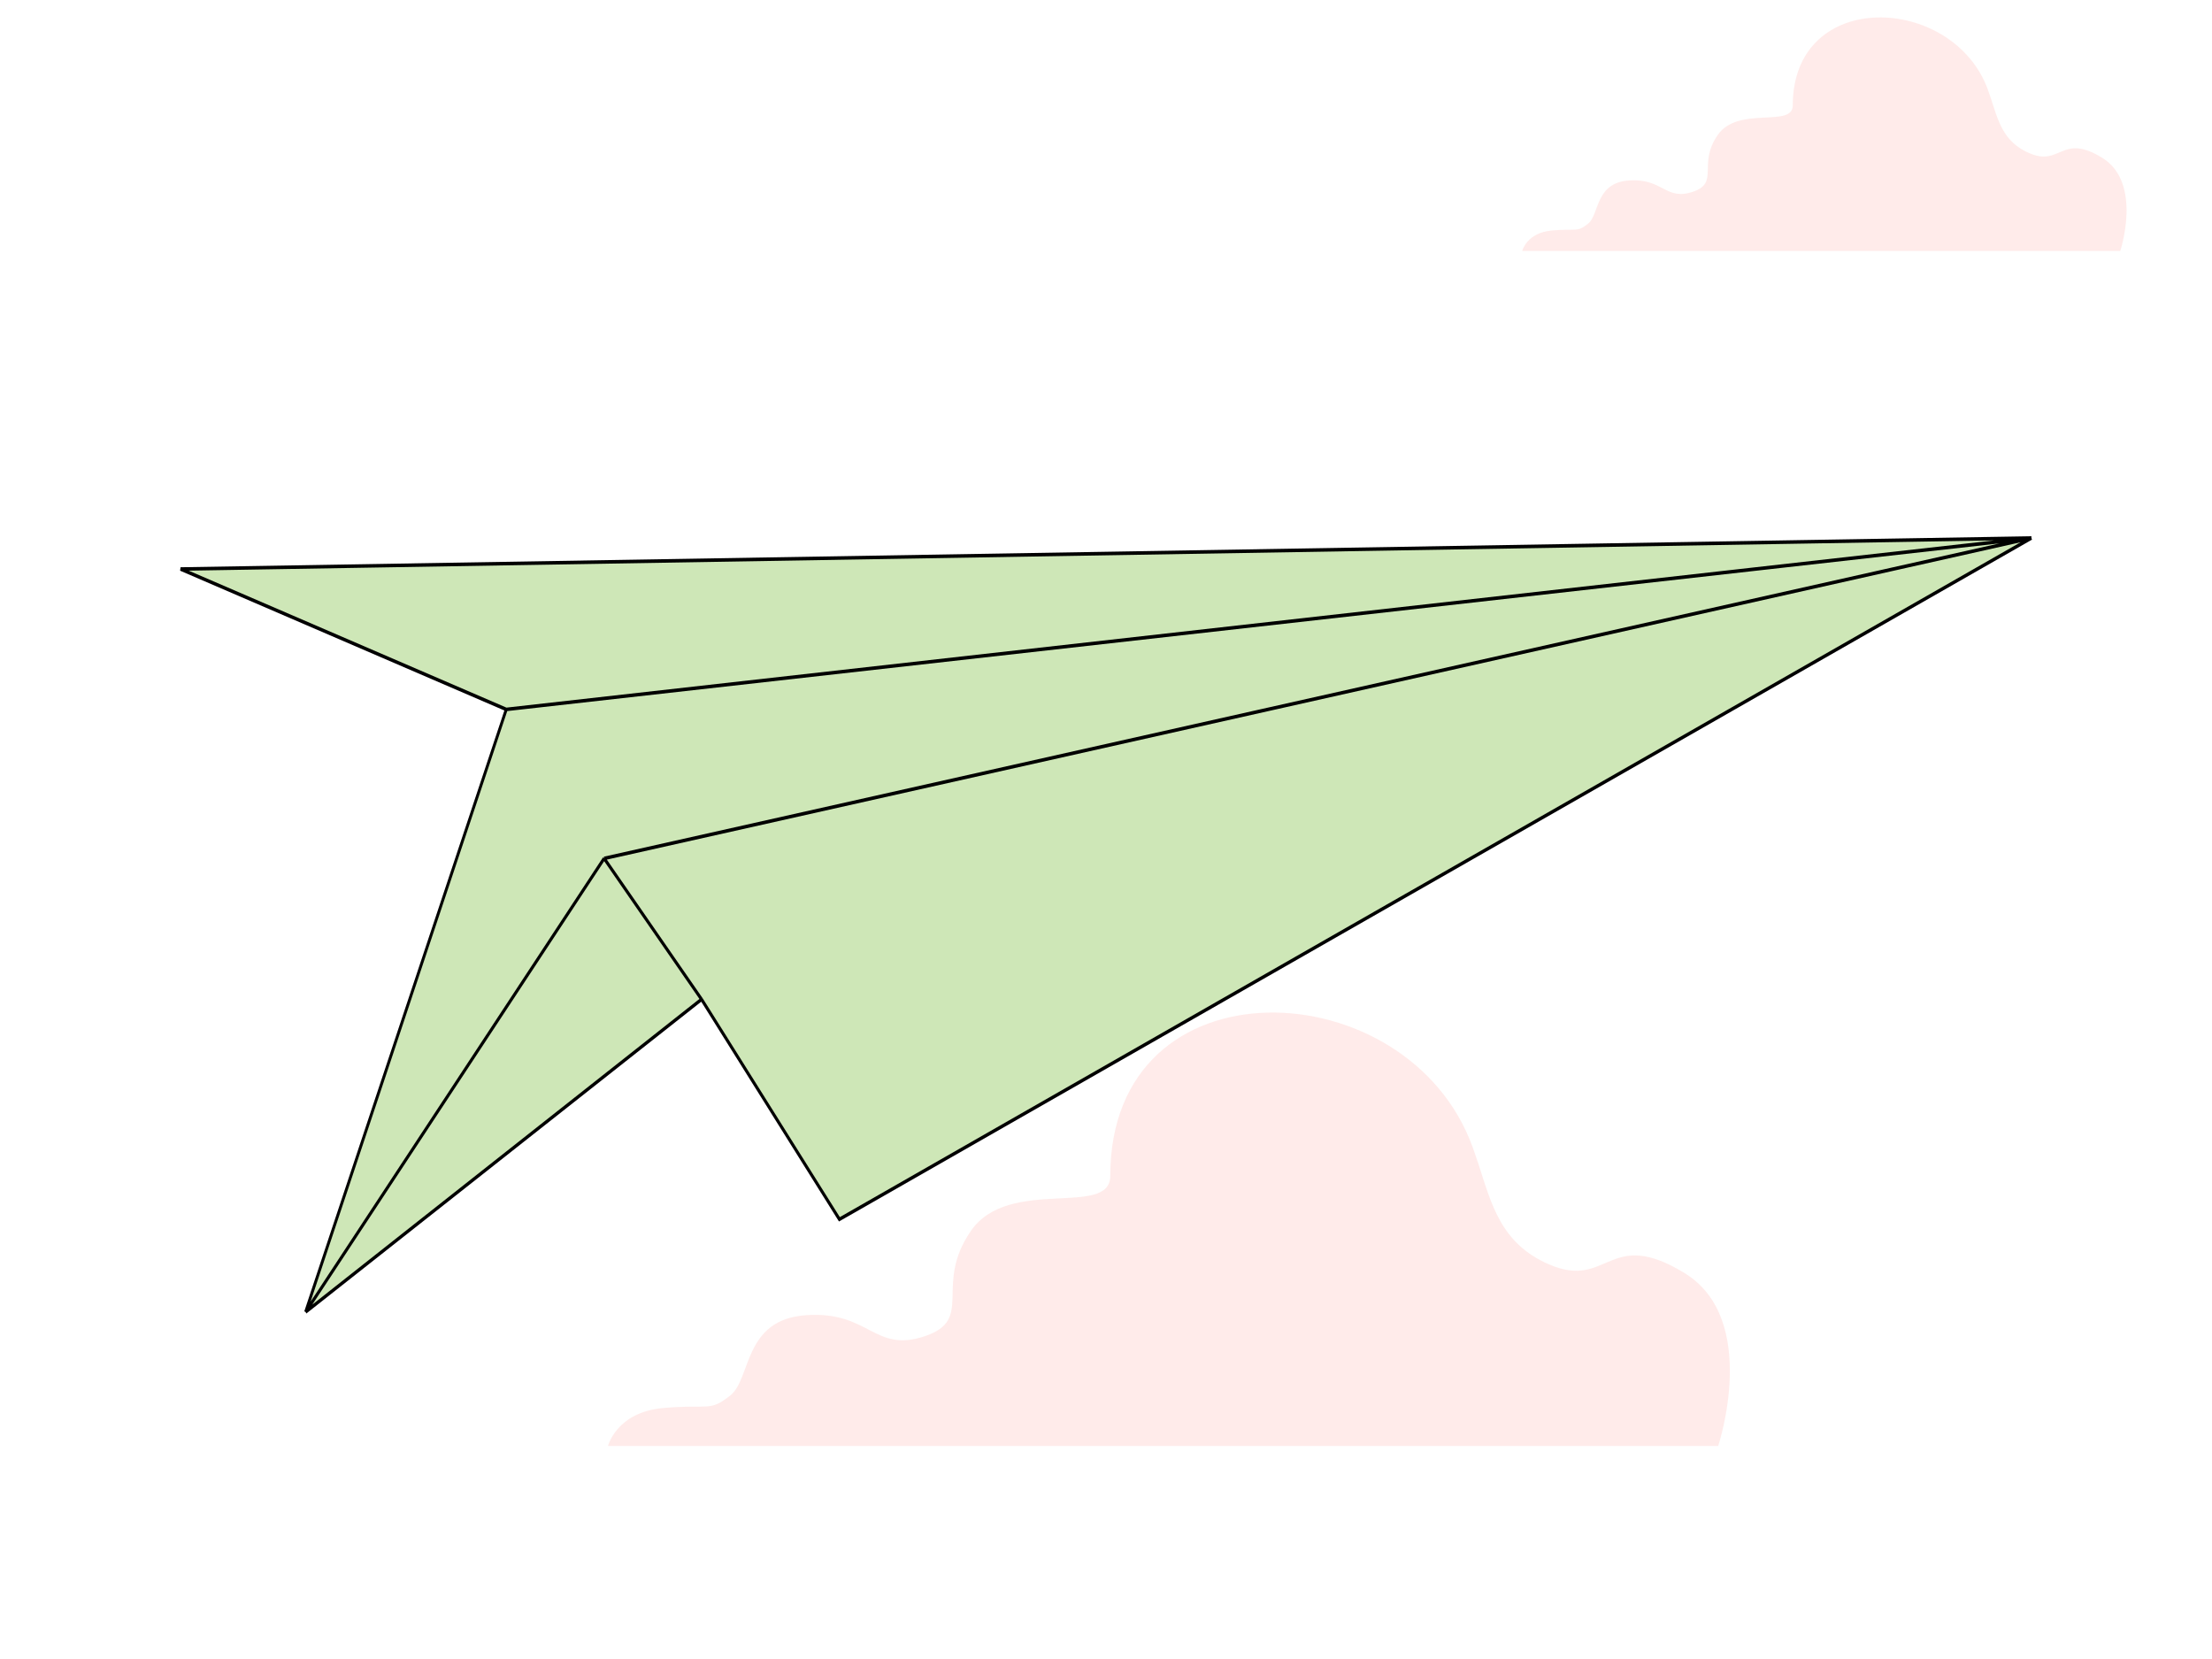 <svg cache-id="2c7cd95634914c7c8bba87de05411ded" id="e4u2Xhygdk91" xmlns="http://www.w3.org/2000/svg" xmlns:xlink="http://www.w3.org/1999/xlink" viewBox="0 0 800 600" shape-rendering="geometricPrecision" text-rendering="geometricPrecision" data-svgatorid="pi_1cf2fa91224a4890acbaadee61d8cae4">
<style><![CDATA[
#e4u2Xhygdk96_to {animation: e4u2Xhygdk96_to__to 5000ms linear infinite normal forwards}@keyframes e4u2Xhygdk96_to__to { 0% {transform: translate(2331.523px,288.37px)} 100% {transform: translate(-1339.533px,288.37px)}} #e4u2Xhygdk919_ts {animation: e4u2Xhygdk919_ts__ts 5000ms linear infinite normal forwards}@keyframes e4u2Xhygdk919_ts__ts { 0% {transform: translate(400px,334.542px) scale(0.851,1.069)} 20% {transform: translate(400px,334.542px) scale(0.851,1.228);animation-timing-function: cubic-bezier(0.42,0,1,1)} 46% {transform: translate(400px,334.542px) scale(0.851,0.925)} 76% {transform: translate(400px,334.542px) scale(0.851,1.228);animation-timing-function: cubic-bezier(0.42,0,1,1)} 100% {transform: translate(400px,334.542px) scale(0.851,1.069)}}
]]></style>
<defs><linearGradient id="e4u2Xhygdk94-fill" x1="0" y1="0.977" x2="0" y2="0" spreadMethod="pad" gradientUnits="objectBoundingBox" gradientTransform="translate(0 0)"><stop id="e4u2Xhygdk94-fill-0" offset="0%" stop-color="#000"/><stop id="e4u2Xhygdk94-fill-1" offset="11%" stop-color="#fff"/><stop id="e4u2Xhygdk94-fill-2" offset="86%" stop-color="#fff"/><stop id="e4u2Xhygdk94-fill-3" offset="99.102%" stop-color="#000"/></linearGradient><linearGradient id="e4u2Xhygdk918-fill" x1="0" y1="0.977" x2="0" y2="0" spreadMethod="pad" gradientUnits="objectBoundingBox" gradientTransform="translate(0 0)"><stop id="e4u2Xhygdk918-fill-0" offset="0%" stop-color="#000"/><stop id="e4u2Xhygdk918-fill-1" offset="11%" stop-color="#fff"/><stop id="e4u2Xhygdk918-fill-2" offset="86%" stop-color="#fff"/><stop id="e4u2Xhygdk918-fill-3" offset="99.102%" stop-color="#000"/></linearGradient></defs><g mask="url(#e4u2Xhygdk93)"><mask id="e4u2Xhygdk93" mask-type="luminance" x="-150%" y="-150%" height="400%" width="400%"><rect width="791.018" height="73.245" rx="0" ry="0" transform="matrix(0-.759 10.922 0 0 600)" fill="url(#e4u2Xhygdk94-fill)" stroke-width="0"/></mask></g><g transform="translate(-145.99 0)" mask="url(#e4u2Xhygdk917)"><g id="e4u2Xhygdk96_to" transform="translate(2331.523,288.37)"><g transform="scale(1.104,1.104) translate(-2087,-351.5)" opacity="0.5"><path d="M355.905,255.908c-.507-1.569-1.038-3.161-1.615-4.73-21.017-58.416-118.724-62.453-118.747,9.344c0,13.82-33.176,0-45.634,17.973-12.436,17.972,1.384,29.046-15.204,34.56s-17.973-8.305-38.714-6.921-17.972,20.741-24.893,26.278c-6.922,5.537-6.922,2.768-22.126,4.153C73.769,337.949,71,349,71,349h363.693c0,0,13.82-41.482-11.051-56.686-24.894-15.204-24.894,5.537-44.25-2.768-15.989-6.852-18.988-19.865-23.464-33.661l-.023.023Z" transform="translate(235.521 215)" fill="#ffd8d5" stroke="#333" stroke-width="0" stroke-linecap="round" stroke-linejoin="round"/><path d="M1110.85,331.153c-.47-1.481-.98-2.983-1.52-4.463-19.83-55.126-112.035-58.936-112.057,8.817c0,13.041-31.307,0-43.063,16.96-11.735,16.96,1.306,27.41-14.348,32.613-15.653,5.204-16.96-7.837-36.532-6.531-19.573,1.306-16.96,19.572-23.491,24.797-6.532,5.226-6.532,2.613-20.879,3.919C844.613,408.572,842,419,842,419h343.2c0,0,13.04-39.145-10.43-53.492-23.49-14.348-23.49,5.225-41.75-2.613-15.09-6.466-17.92-18.745-22.14-31.764l-.03.022Z" fill="#ffd8d5" stroke="#333" stroke-width="0" stroke-linecap="round" stroke-linejoin="round"/><path d="M1585.59,189.031c-.33-1.027-.68-2.07-1.05-3.097-13.77-38.259-77.76-40.903-77.78,6.119c0,9.051-21.72,0-29.88,11.771-8.15,11.771.9,19.023-9.96,22.635-10.86,3.611-11.77-5.44-25.36-4.533-13.58.906-11.77,13.584-16.3,17.21s-4.53,1.813-14.49,2.72C1400.81,242.762,1399,250,1399,250h238.19c0,0,9.05-27.168-7.23-37.125-16.31-9.958-16.31,3.626-28.99-1.813-10.47-4.488-12.43-13.01-15.36-22.046l-.02.015Z" fill="#ffd8d5" stroke="#333" stroke-width="0" stroke-linecap="round" stroke-linejoin="round"/><path d="M1795.88,466.53c-.49-1.524-1.01-3.071-1.57-4.596-20.43-56.771-115.38-60.694-115.4,9.081c0,13.43-32.24,0-44.35,17.466-12.09,17.466,1.34,28.228-14.78,33.587-16.12,5.358-17.46-8.072-37.62-6.727-20.16,1.346-17.47,20.157-24.19,25.538-6.73,5.381-6.73,2.691-21.5,4.036C1521.69,546.26,1519,557,1519,557h353.45c0,0,13.43-40.313-10.74-55.089-24.19-14.776-24.19,5.381-43.01-2.691-15.53-6.659-18.45-19.304-22.8-32.712l-.02.022Z" fill="#ffd8d5" stroke="#333" stroke-width="0" stroke-linecap="round" stroke-linejoin="round"/><path d="M2355.14,257.754c-.56-1.724-1.14-3.474-1.78-5.198-23.1-64.204-130.49-68.642-130.51,10.27c0,15.189-36.47,0-50.16,19.753-13.67,19.753,1.52,31.925-16.71,37.985s-19.75-9.129-42.55-7.607c-22.79,1.521-19.75,22.796-27.36,28.882-7.61,6.085-7.61,3.043-24.32,4.564s-19.75,13.668-19.75,13.668h399.73c0,0,15.19-45.593-12.15-62.303-27.36-16.711-27.36,6.086-48.63-3.043-17.57-7.531-20.87-21.833-25.79-36.996l-.02.025Z" transform="matrix(.73 0 0 0.73 606.213-14.394)" fill="#ffd8d5" stroke="#333" stroke-width="0" stroke-linecap="round" stroke-linejoin="round"/><path d="M2833.37,511.301c-.64-1.968-1.3-3.965-2.03-5.933-26.36-73.274-148.92-78.338-148.95,11.721c0,17.334-41.61,0-57.24,22.543-15.6,22.544,1.74,36.435-19.07,43.351-20.81,6.917-22.54-10.418-48.56-8.682-26.01,1.737-22.54,26.017-31.22,32.962-8.69,6.946-8.69,3.473-27.76,5.209-19.07,1.737-22.54,15.598-22.54,15.598h456.2c0,0,17.33-52.032-13.86-71.103-31.23-19.071-31.23,6.945-55.51-3.473-20.05-8.595-23.82-24.916-29.43-42.222l-.03.029Z" fill="#ffd8d5" stroke="#333" stroke-width="0" stroke-linecap="round" stroke-linejoin="round"/><path d="M3014.49,199.349c-.27-.845-.56-1.703-.87-2.548-11.32-31.471-63.96-33.647-63.97,5.034c0,7.445-17.88,0-24.59,9.682-6.7,9.683.75,15.649-8.19,18.62-8.94,2.97-9.68-4.475-20.86-3.729-11.17.745-9.68,11.174-13.41,14.157s-3.73,1.491-11.92,2.237-9.68,6.7-9.68,6.7h195.94c0,0,7.44-22.349-5.96-30.54-13.41-8.191-13.41,2.984-23.84-1.491-8.61-3.692-10.23-10.702-12.64-18.135l-.01.013Z" fill="#ffd8d5" stroke="#333" stroke-width="0" stroke-linecap="round" stroke-linejoin="round"/><path d="M759.491,122.349c-.274-.845-.56-1.703-.87-2.548-11.323-31.471-63.962-33.647-63.974,5.034c0,7.445-17.874,0-24.586,9.682-6.699,9.683.746,15.649-8.191,18.62-8.937,2.97-9.682-4.475-20.856-3.729-11.174.745-9.683,11.174-13.412,14.157s-3.729,1.491-11.919,2.237c-8.191.746-9.683,6.7-9.683,6.7h195.937c0,0,7.445-22.349-5.953-30.54-13.412-8.191-13.412,2.984-23.84-1.491-8.614-3.692-10.229-10.702-12.641-18.135l-.012.013Z" fill="#ffd8d5" stroke="#333" stroke-width="0" stroke-linecap="round" stroke-linejoin="round"/><path d="M4058.49,122.349c-.27-.845-.56-1.703-.87-2.548-11.32-31.471-63.96-33.647-63.97,5.034c0,7.445-17.88,0-24.59,9.682-6.7,9.683.75,15.649-8.19,18.62-8.94,2.97-9.68-4.475-20.86-3.729-11.17.745-9.68,11.174-13.41,14.157s-3.73,1.491-11.92,2.237-9.68,6.7-9.68,6.7h195.94c0,0,7.44-22.349-5.96-30.54-13.41-8.191-13.41,2.984-23.84-1.491-8.61-3.692-10.23-10.702-12.64-18.135l-.01.013Z" transform="translate(26.375 0)" fill="#ffd8d5" stroke="#333" stroke-width="0" stroke-linecap="round" stroke-linejoin="round"/><path d="M3654.91,255.908c-.51-1.569-1.04-3.161-1.62-4.73-21.02-58.416-118.72-62.453-118.75,9.344c0,13.82-33.17,0-45.63,17.973-12.44,17.972,1.38,29.046-15.21,34.56-16.58,5.514-17.97-8.305-38.71-6.921s-17.97,20.741-24.89,26.278-6.92,2.768-22.13,4.153C3372.77,337.949,3370,349,3370,349h363.69c0,0,13.82-41.482-11.05-56.686-24.89-15.204-24.89,5.537-44.25-2.768-15.99-6.852-18.99-19.865-23.46-33.661l-.02.023Z" transform="translate(261.957 214.999)" fill="#ffd8d5" stroke="#333" stroke-width="0" stroke-linecap="round" stroke-linejoin="round"/></g></g><mask id="e4u2Xhygdk917" mask-type="luminance" x="-150%" y="-150%" height="400%" width="400%"><rect width="791.018" height="73.245" rx="0" ry="0" transform="matrix(0-.759 10.922 0 145.99 600)" fill="url(#e4u2Xhygdk918-fill)" stroke-width="0"/></mask></g><g id="e4u2Xhygdk919_ts" transform="translate(400,334.542) scale(0.851,1.069)"><g transform="translate(-463.298,-349.937)"><path d="M350,449.5L856.596,219.009L70,229.5l138.419,47.495-85.28,203.87L291.42,375.088L350,449.5Z" fill="#cee7b7"/><path d="M856.596,219.009L350,449.5l-58.58-74.412M856.596,219.009l-606.577,108.4m606.577-108.4L70,229.5l138.419,47.495m648.177-57.986L208.419,276.995m41.6,50.414l41.401,47.679m-41.401-47.679L123.139,480.865m85.28-203.87l-85.28,203.87m0,0L291.42,375.088" fill="none" stroke="#000" stroke-width="1.2"/></g></g></svg>
